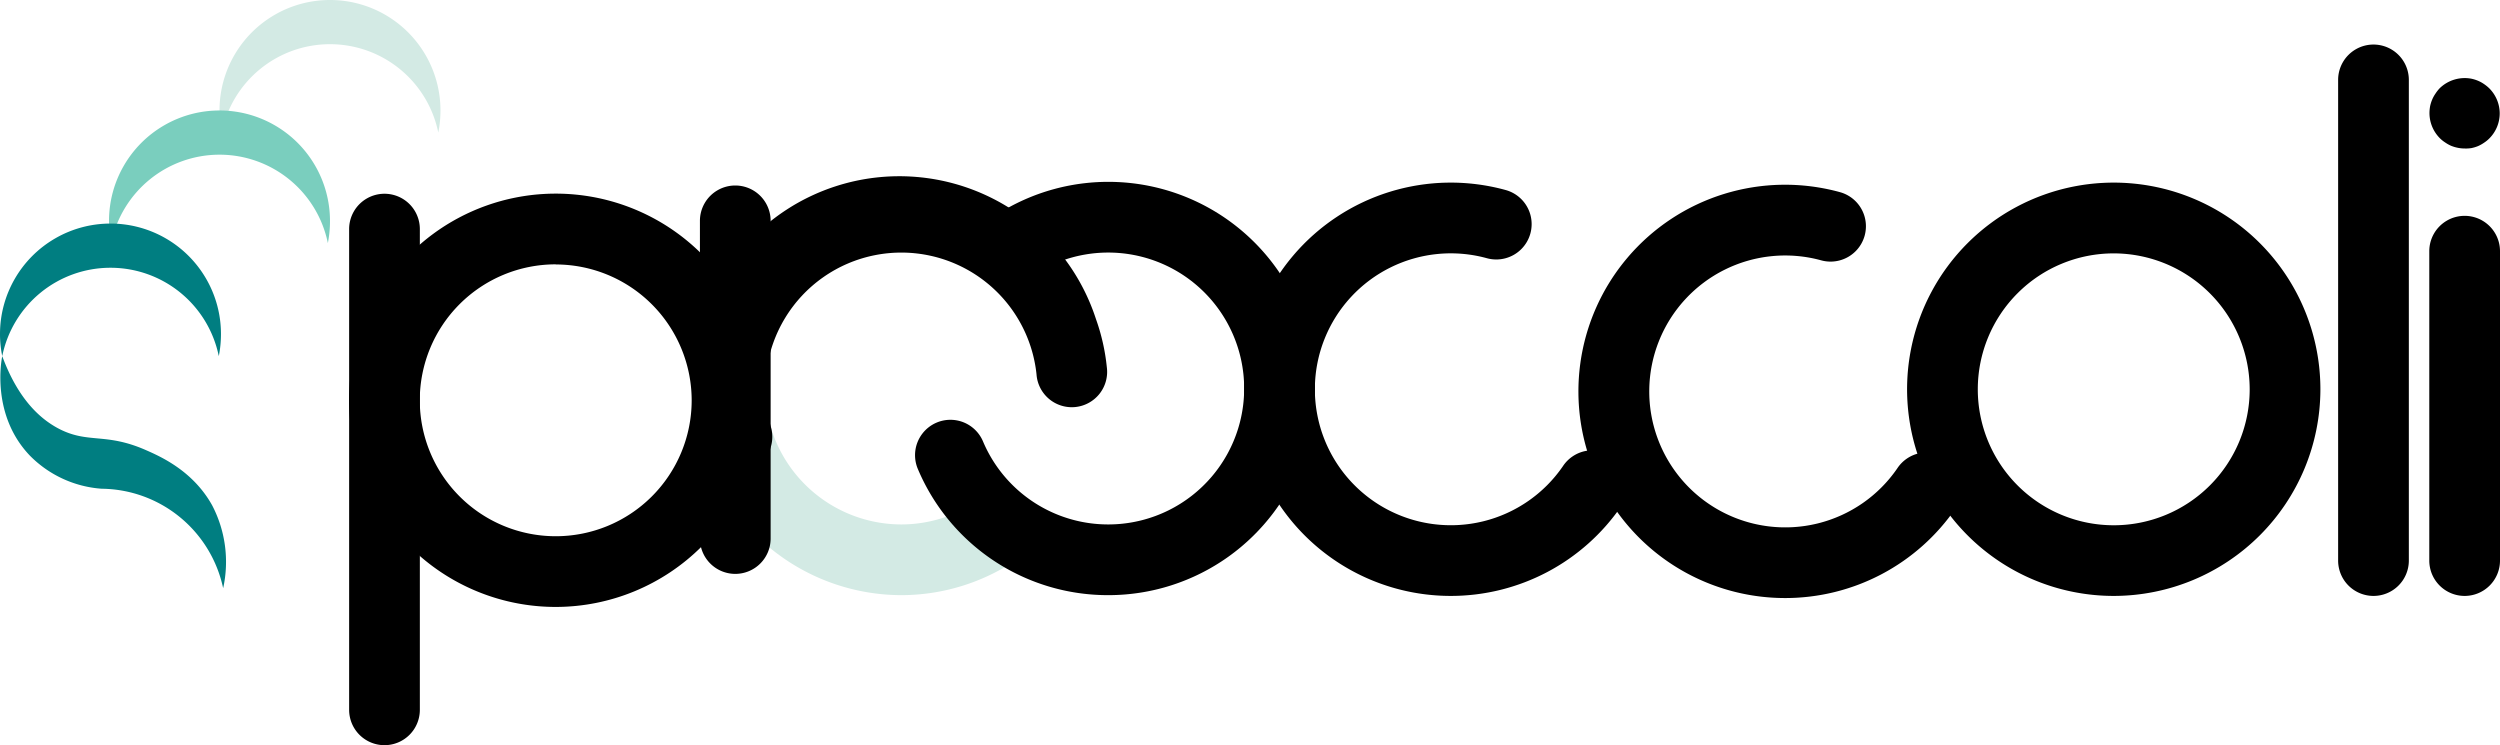 <svg xmlns="http://www.w3.org/2000/svg" viewBox="0 0 424.26 126.46"><defs><style>.cls-1{fill:#d3eae4;}.cls-2{fill:#7acebe;}.cls-3{fill:#007e81;}</style></defs><g id="Layer_2" data-name="Layer 2"><g id="Layer_1-2" data-name="Layer 1"><path class="cls-1" d="M56,7.5a18.76,18.76,0,0,1,18.38,15,19.23,19.23,0,0,0,.37-3.75,18.75,18.75,0,0,0-37.5,0,18.49,18.49,0,0,0,.38,3.75A18.74,18.74,0,0,1,56,7.5Z"/><path class="cls-2" d="M37.26,26.25a18.77,18.77,0,0,1,18.38,15A19.41,19.41,0,0,0,56,37.5a18.75,18.75,0,0,0-37.5,0,19.41,19.41,0,0,0,.37,3.76A18.77,18.77,0,0,1,37.26,26.25Z"/><path class="cls-1" d="M152.91,101a35.26,35.26,0,0,1-33.65-25.18l11.52-3.38A23.18,23.18,0,0,0,152.91,89a22.92,22.92,0,0,0,12.69-3.81l6.62,10A35,35,0,0,1,152.91,101Z"/><path d="M188.07,101a35,35,0,0,1-32.31-21.42,6,6,0,0,1,11.06-4.67,23.07,23.07,0,1,0,8.69-28.33A6,6,0,0,1,169,36.51,35.07,35.07,0,1,1,188.07,101Z"/><path d="M125,80.12a6,6,0,0,1-5.76-4.31A35.07,35.07,0,0,1,186,54.18a34.55,34.55,0,0,1,1.83,8.11,6,6,0,1,1-11.93,1.23,23.07,23.07,0,1,0-45.08,8.91,6,6,0,0,1-4.07,7.45A6.16,6.16,0,0,1,125,80.12Z"/><path d="M94.31,103A35.07,35.07,0,1,1,129.38,68,35.1,35.1,0,0,1,94.31,103Zm0-58.14A23.07,23.07,0,1,0,117.38,68,23.09,23.09,0,0,0,94.31,44.88Z"/><path d="M65.25,126.46a6,6,0,0,1-6-6V38.88a6,6,0,1,1,12,0v81.58A6,6,0,0,1,65.25,126.46Z"/><path d="M124.78,97.39a6,6,0,0,1-6-6V37.48a6,6,0,1,1,12,0V91.39A6,6,0,0,1,124.78,97.39Z"/><path d="M246.2,101.13a35.07,35.07,0,1,1,9.32-68.88,6,6,0,0,1-3.19,11.57,23.07,23.07,0,1,0,12.92,35.27,6,6,0,1,1,9.9,6.78A35.07,35.07,0,0,1,246.2,101.13Z"/><path class="cls-3" d="M.38,60.44c2.73,7.4,6.48,10.61,9.37,12.19,5.13,2.78,8.05.69,15,3.75,2.53,1.11,8,3.53,11.25,9.37a20.72,20.72,0,0,1,1.87,14.07A21.3,21.3,0,0,0,17.26,82.94,19,19,0,0,1,5.07,77.32C-1.46,70.49.2,61.34.38,60.44Z"/><path class="cls-3" d="M18.75,45.44a18.76,18.76,0,0,1,18.38,15,19.31,19.31,0,0,0,.37-3.75,18.75,18.75,0,0,0-37.5,0,18.56,18.56,0,0,0,.38,3.75A18.74,18.74,0,0,1,18.75,45.44Z"/><path d="M358.72,101.13a35.07,35.07,0,1,1,35.06-35.06A35.1,35.1,0,0,1,358.72,101.13Zm0-58.13a23.07,23.07,0,1,0,23.06,23.07A23.1,23.1,0,0,0,358.72,43Z"/><path d="M402.79,101.13a6,6,0,0,1-6-6V13.56a6,6,0,0,1,12,0V95.13A6,6,0,0,1,402.79,101.13Z"/><path d="M418.26,101.13a6,6,0,0,1-6-6V42.63a6,6,0,1,1,12,0v52.5A6,6,0,0,1,418.26,101.13Z"/><path d="M418.26,25.2a5.74,5.74,0,0,1-1.17-.12,6.15,6.15,0,0,1-1.13-.34,5.7,5.7,0,0,1-1-.56,5.43,5.43,0,0,1-.92-.74,6.06,6.06,0,0,1-1.75-4.24,6.64,6.64,0,0,1,.11-1.18,6.32,6.32,0,0,1,.35-1.12,5.65,5.65,0,0,1,.55-1A6.62,6.62,0,0,1,414,15a6.09,6.09,0,0,1,5.42-1.64,6.32,6.32,0,0,1,1.12.35,5.74,5.74,0,0,1,1,.55,6.53,6.53,0,0,1,.91.74,6,6,0,0,1,.75.92,6,6,0,0,1,.89,2.15,5.83,5.83,0,0,1,.12,1.18,6,6,0,0,1-1.76,4.24,5.36,5.36,0,0,1-.91.74,6.15,6.15,0,0,1-1,.56,6.29,6.29,0,0,1-1.12.34A5.81,5.81,0,0,1,418.26,25.2Z"/><path d="M302.94,101.49a35.07,35.07,0,1,1,9.31-68.88,6,6,0,1,1-3.19,11.57A23.07,23.07,0,1,0,322,79.45a6,6,0,1,1,9.9,6.78A35.07,35.07,0,0,1,302.94,101.49Z"/></g></g></svg>